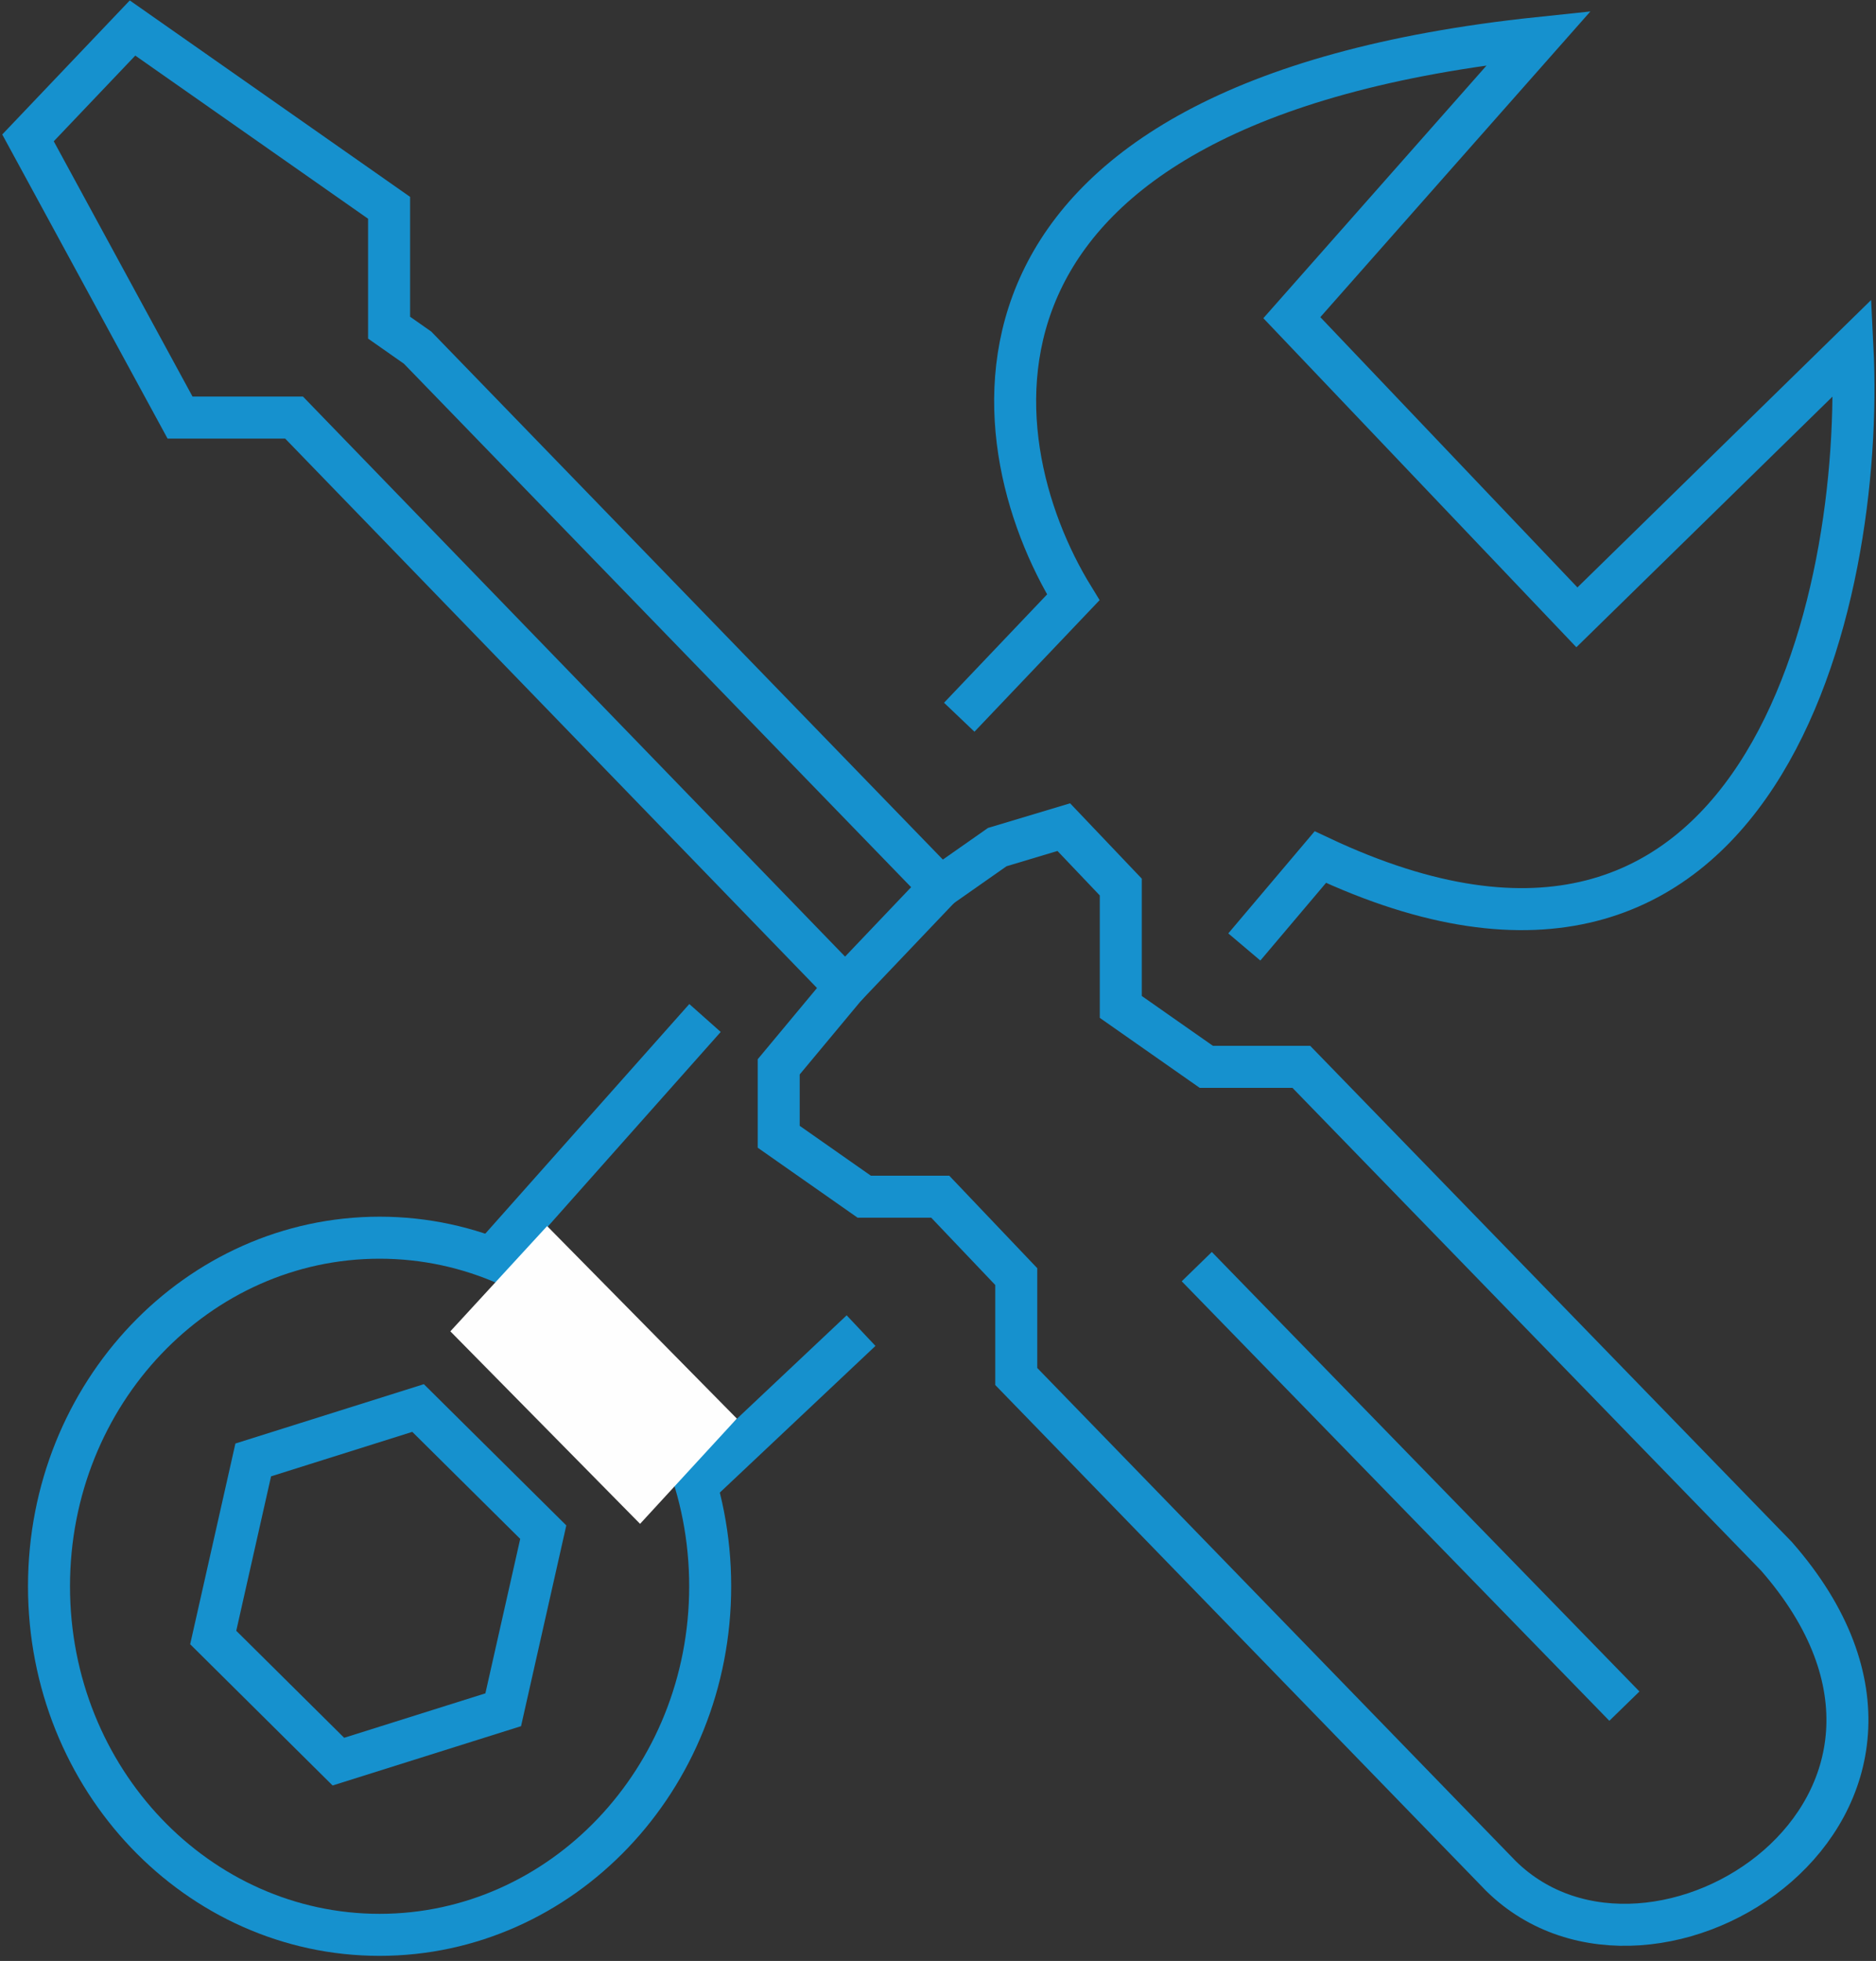 <?xml version="1.0" encoding="UTF-8"?> <svg xmlns="http://www.w3.org/2000/svg" width="67" height="70" viewBox="0 0 67 70" fill="none"><rect x="0" y="0" width="67" height="70" fill="#333333" stroke="none"/> <path d="M1 4.922L4.733 1L13.896 7.418V11.697L14.914 12.41L33.58 31.665L35.616 30.239L37.992 29.526L40.028 31.665V35.944L43.083 38.083H46.476L63.445 55.555C71.251 64.469 59.033 72.314 53.603 66.965L36.295 49.137V45.571L33.58 42.718H30.865L27.811 40.579V38.083L30.186 35.231L10.502 14.906H6.43L1 4.922Z" stroke="#1691CE" stroke-width="1.5"></path> <path d="M34.259 25.603L38.331 21.324C34.824 15.619 33.241 3.638 54.961 1.356L46.137 11.34L56.318 22.037L66.16 12.41C66.612 21.443 62.902 38.011 47.155 30.595L44.44 33.804" stroke="#1691CE" stroke-width="1.5"></path> <path d="M30.186 35.23L33.58 31.665" stroke="#1691CE" stroke-width="1.5"></path> <path d="M42.742 45.215L58.014 60.904" stroke="#1691CE" stroke-width="1.5"></path> <path d="M9.044 52.115L14.931 50.262L19.402 54.693L17.972 61.033L12.085 62.885L7.615 58.454L9.044 52.115Z" stroke="#1691CE" stroke-width="1.5"></path> <path d="M25.364 56.625C25.364 63.532 20.043 69.068 13.557 69.068C7.071 69.068 1.75 63.532 1.75 56.625C1.75 49.718 7.071 44.182 13.557 44.182C20.043 44.182 25.364 49.718 25.364 56.625Z" stroke="#1691CE" stroke-width="1.5"></path> <path d="M25.179 36.339L17.739 44.709" stroke="#1691CE" stroke-width="1.5"></path> <path d="M30.752 47.499L24.511 53.378" stroke="#1691CE" stroke-width="1.5"></path> <rect width="9.652" height="5.105" transform="matrix(0.702 0.712 -0.677 0.736 19.54 43.767)" fill="#FEFEFE"></rect> </svg> 